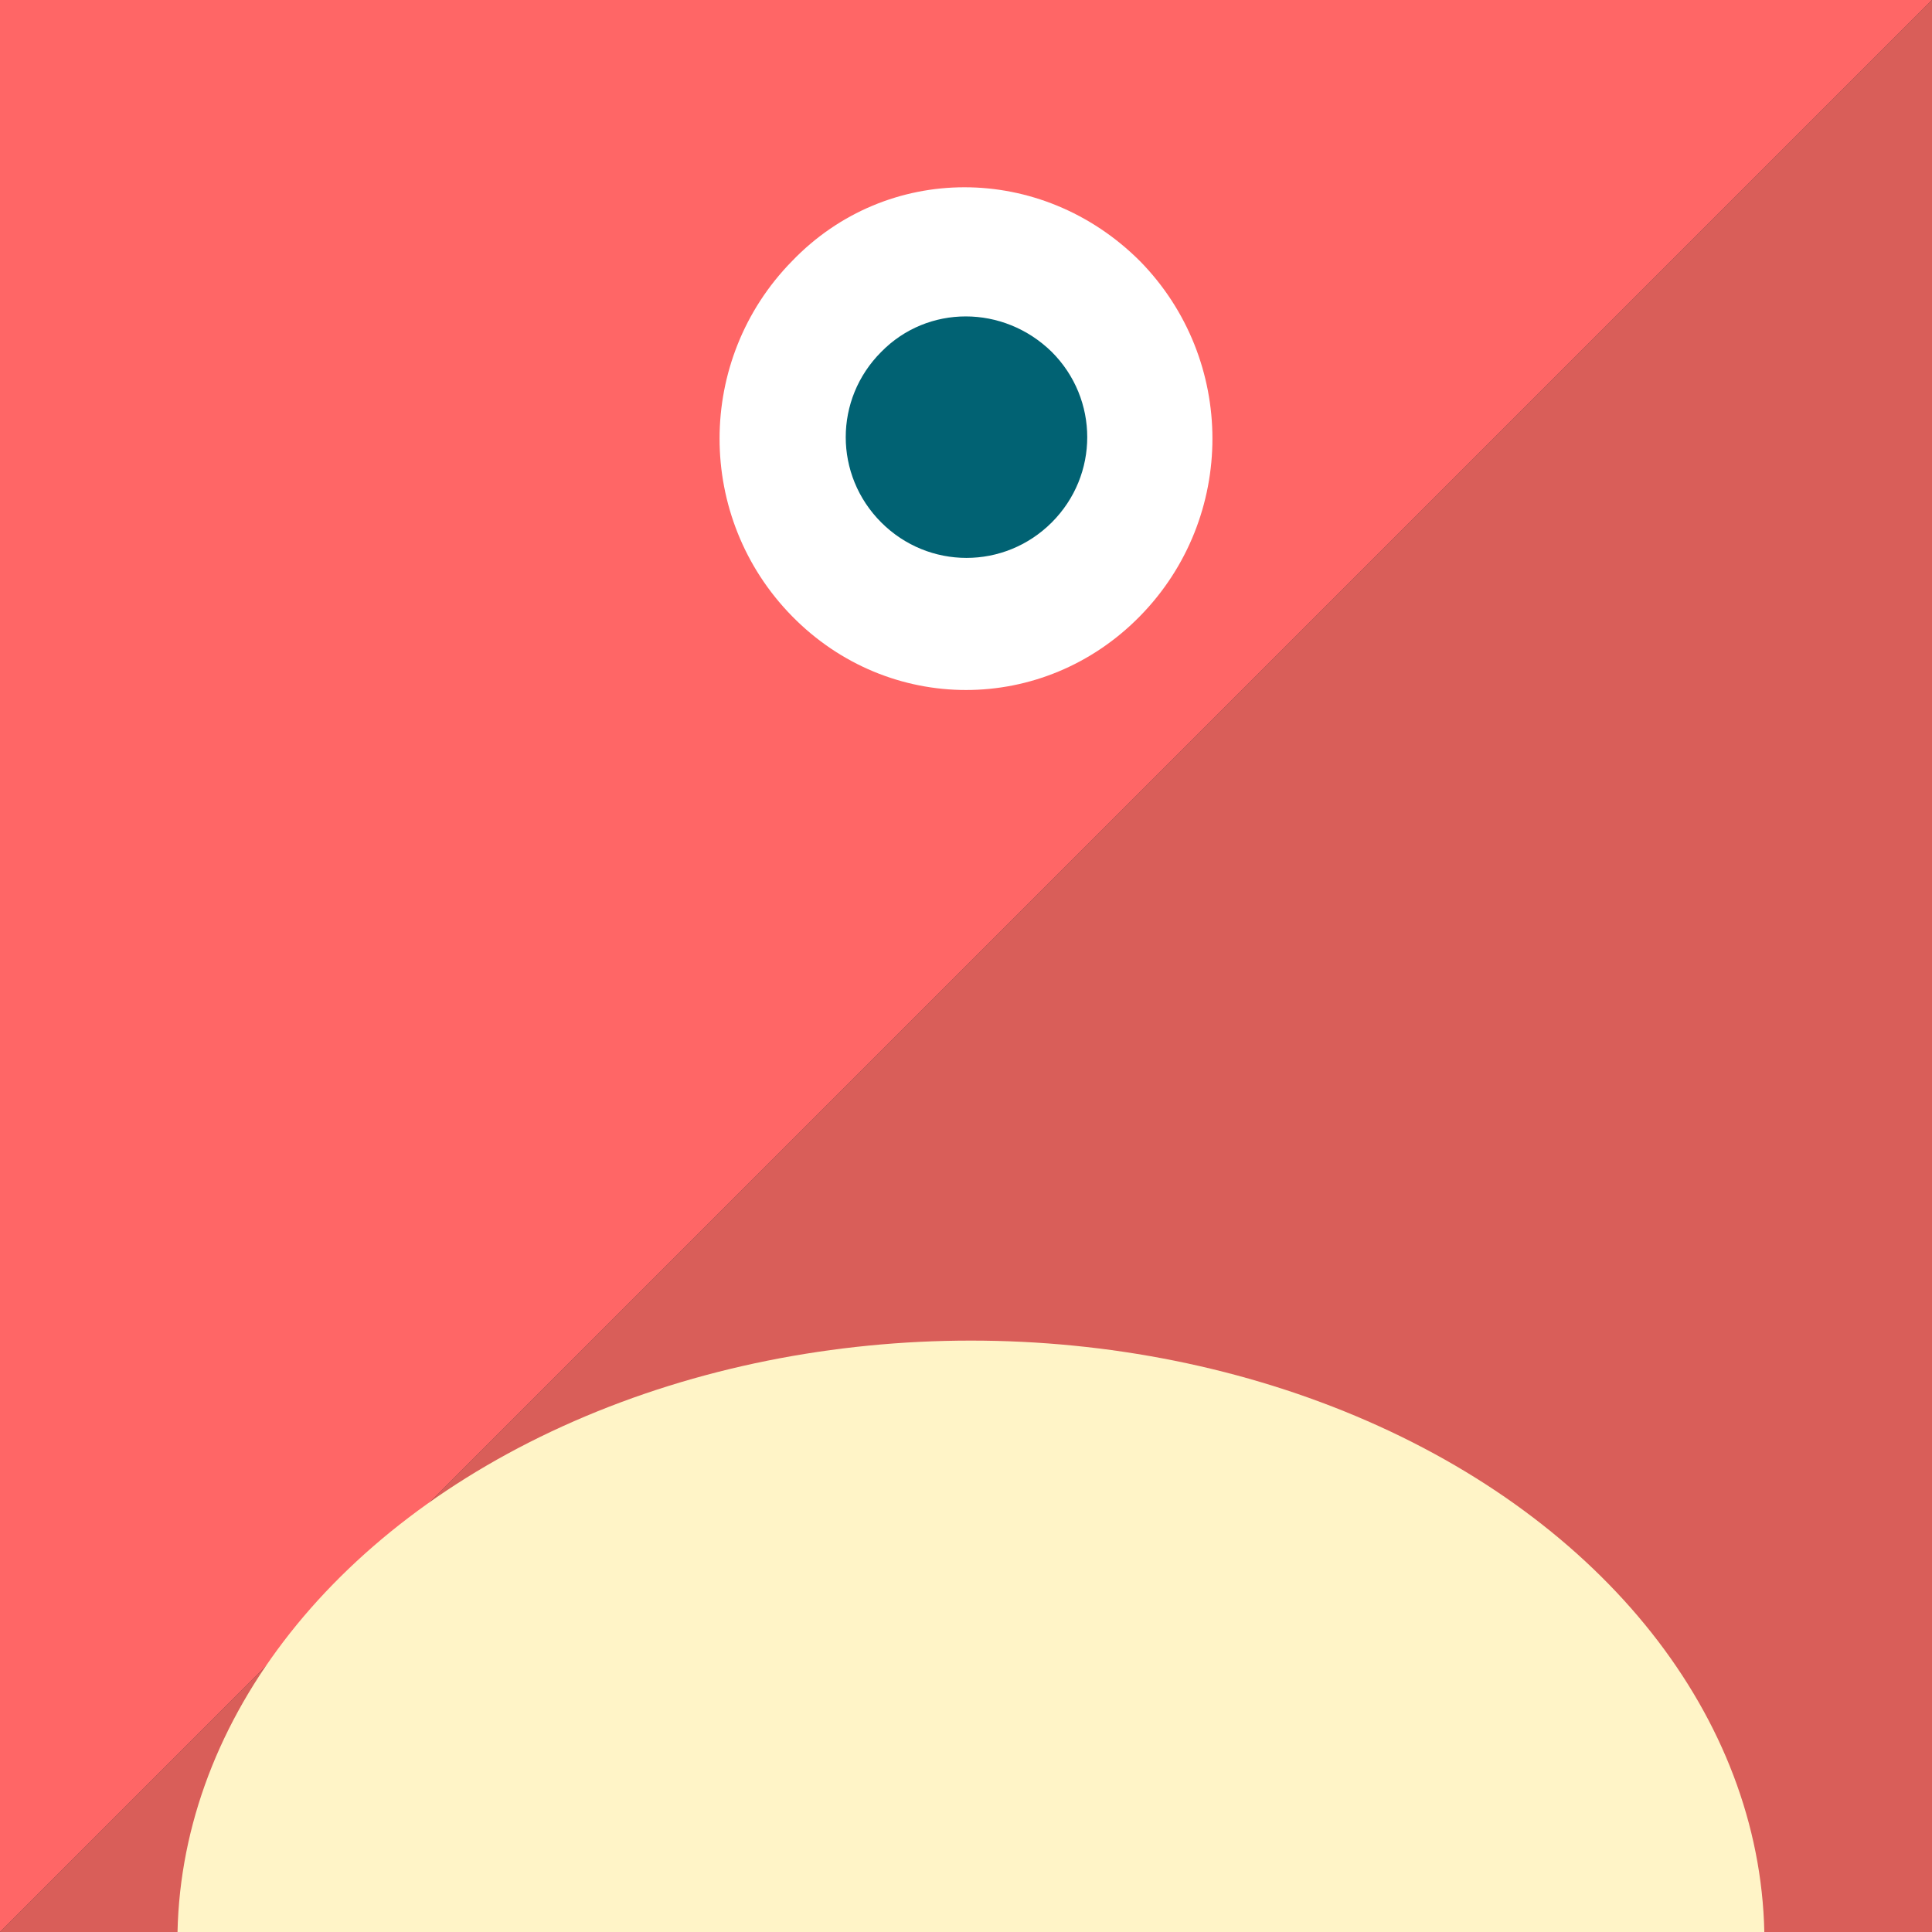 <svg width="64" height="64" viewBox="0 0 64 64" fill="none" xmlns="http://www.w3.org/2000/svg">
<rect x="0" y="0" width="64" height="64" fill="#333333" stroke="none"/>
<g clip-path="url(#clip0_4071_9397)">
<path d="M32 32L64 0V64H0L32 32Z" fill="#D95E59"/>
<path d="M32 32L0 64L5.59506e-06 -5.59506e-06L64 0L32 32Z" fill="#FF6666"/>
<ellipse cx="32.163" cy="64.327" rx="26.286" ry="19.918" fill="#FFF4C7"/>
<path d="M26.236 8.651C23.037 11.914 23.037 17.148 26.236 20.41C29.435 23.673 34.566 23.673 37.764 20.41C40.963 17.148 40.963 11.914 37.764 8.651C34.499 5.388 29.368 5.388 26.236 8.651Z" fill="white"/>
<path d="M29.192 11.657C27.624 13.224 27.624 15.739 29.192 17.306C30.759 18.873 33.273 18.873 34.841 17.306C36.408 15.739 36.408 13.224 34.841 11.657C33.241 10.09 30.726 10.09 29.192 11.657Z" fill="#016273"/>
</g>
<defs>
<clipPath id="clip0_4071_9397">
<rect width="64" height="64" fill="white"/>
</clipPath>
</defs>
</svg>
